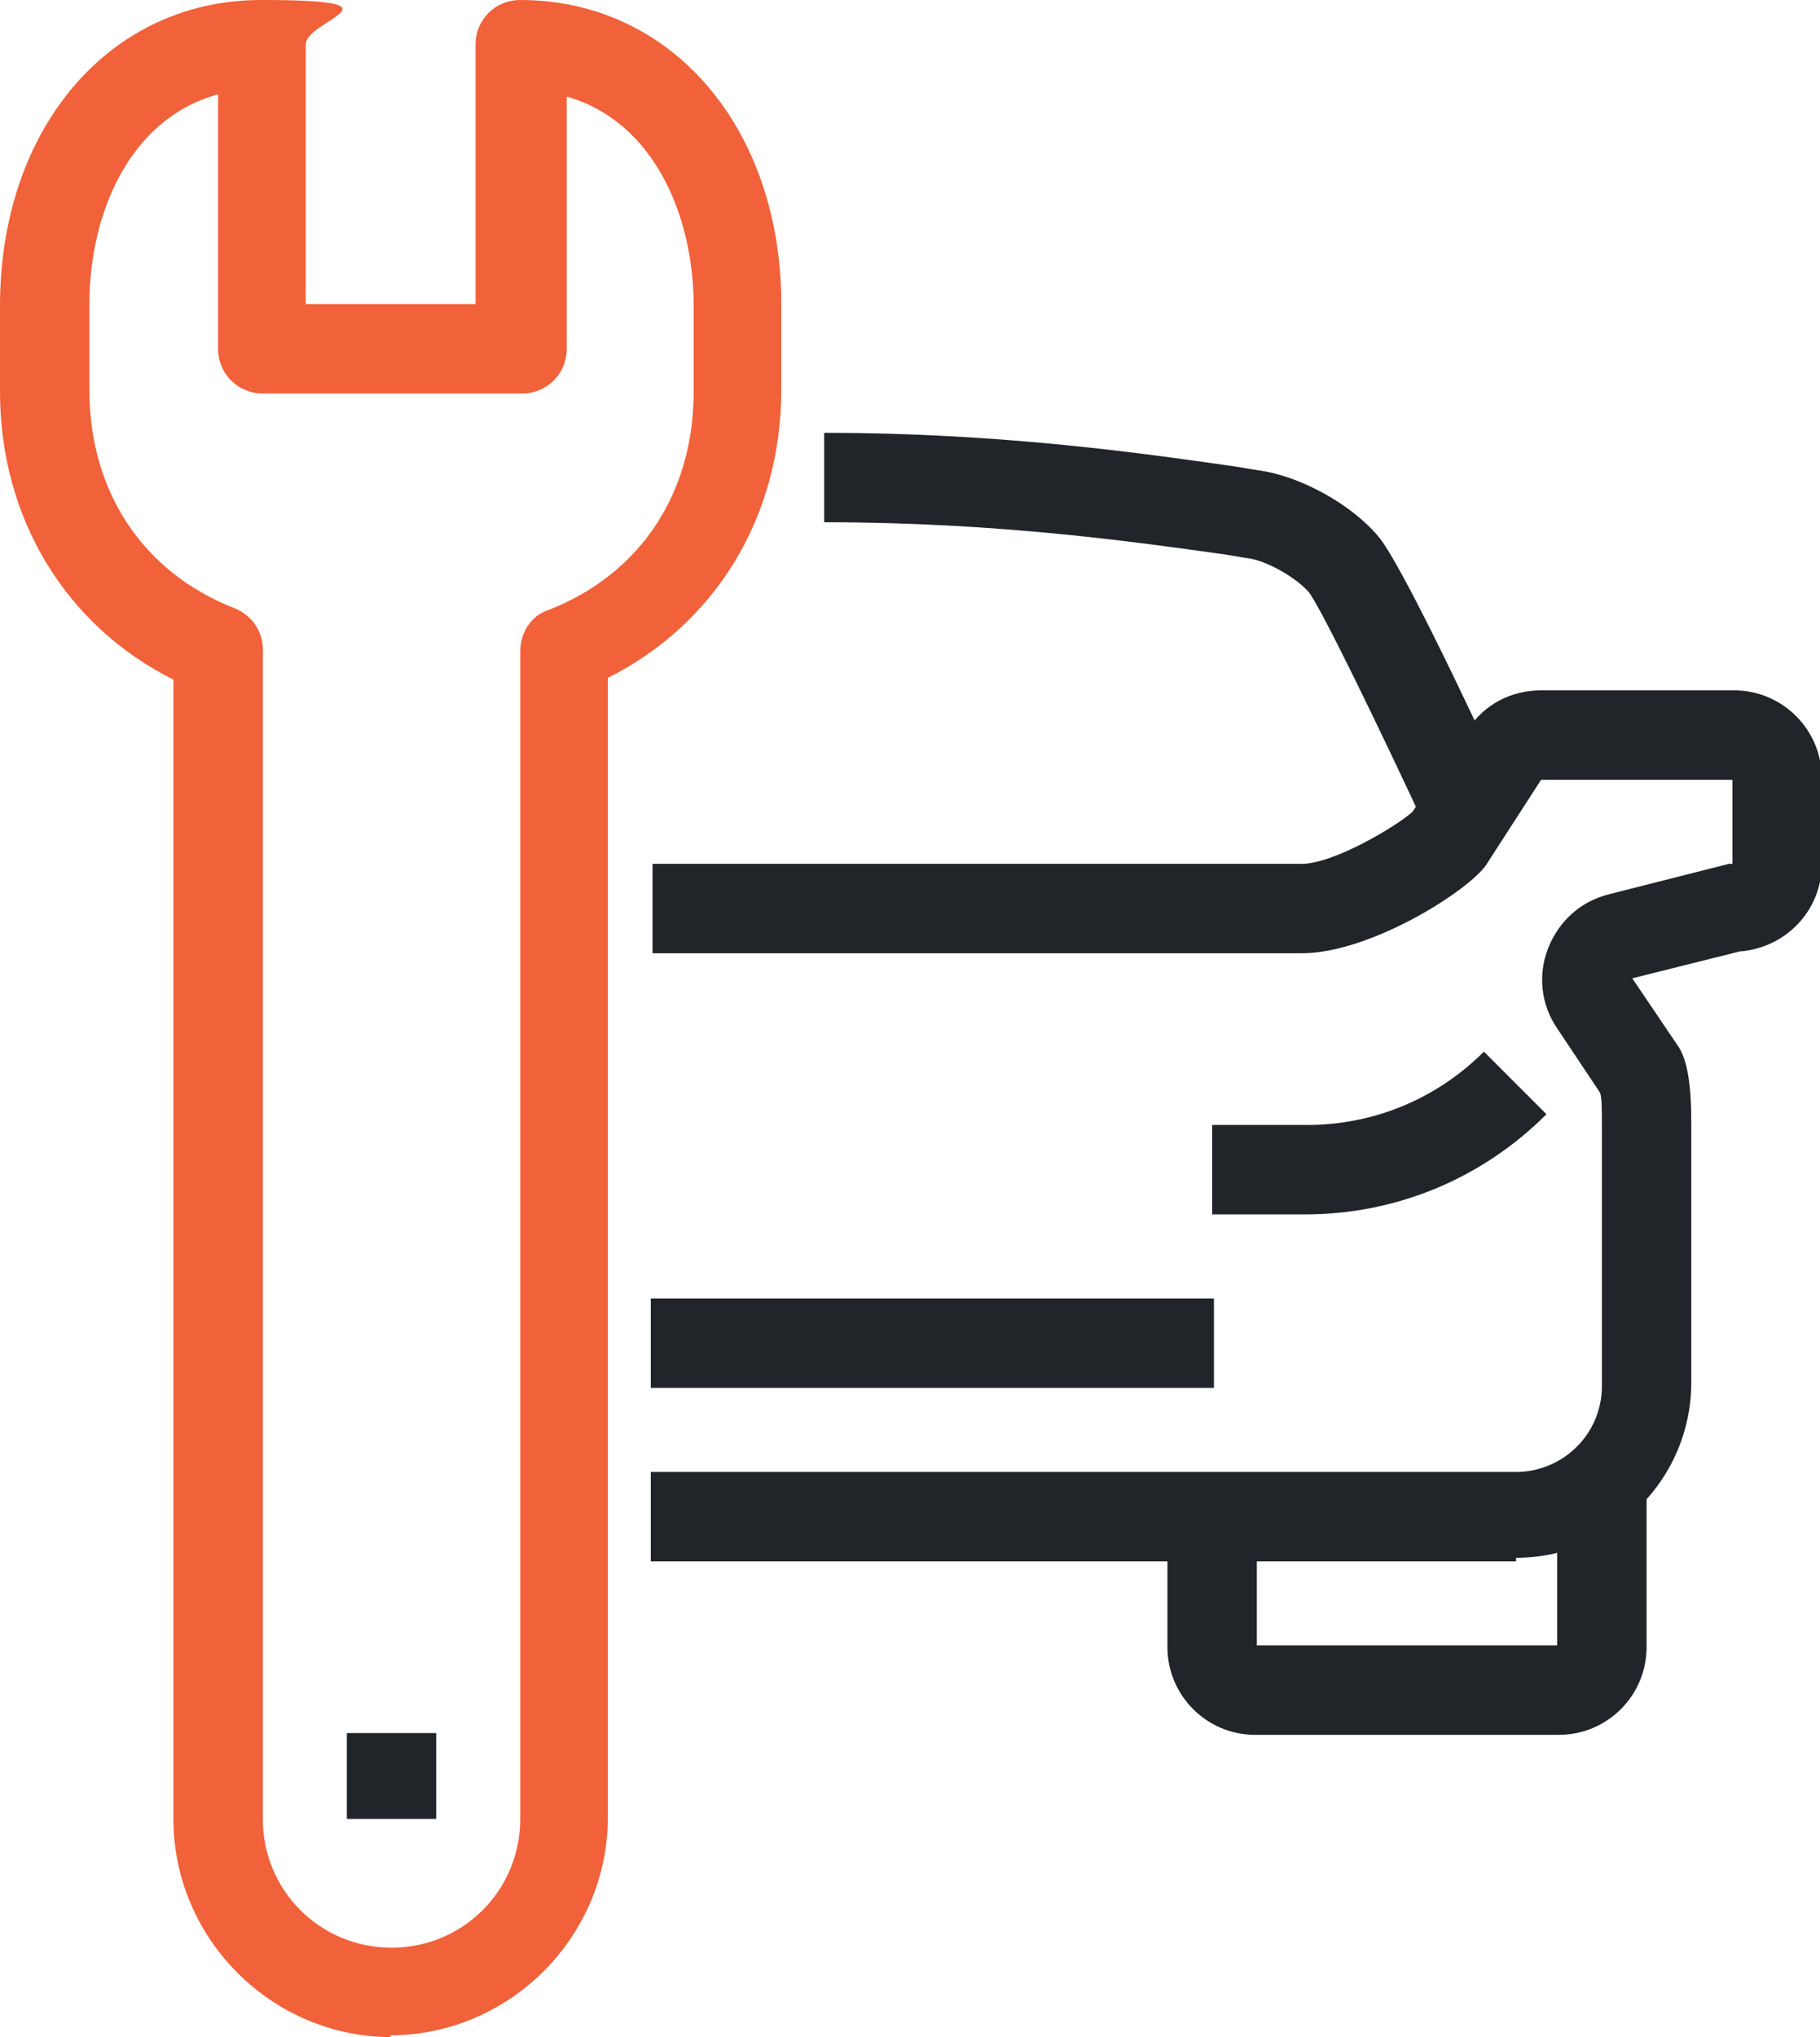 <?xml version="1.0" encoding="UTF-8"?>
<svg id="Layer_2" data-name="Layer 2" xmlns="http://www.w3.org/2000/svg" version="1.1" viewBox="0 0 101.8 113.9">
  <defs>
    <style>
      .cls-1 {
        fill: #21252a;
      }

      .cls-1, .cls-2 {
        stroke-width: 0px;
      }

      .cls-2 {
        fill: #f1613a;
      }
    </style>
  </defs>
  <g id="icons">
    <g>
      <path class="cls-2" d="M21.9,113.9c-6.7,0-12.2-5.5-12.2-12.2v-63.7C3.7,35,0,29,0,21.9v-4.8C0,7.2,6.1,0,14.6,0s2.5,1.1,2.5,2.5v14.5h9.5V2.5c0-1.4,1.1-2.5,2.5-2.5,8.5,0,14.6,7.2,14.6,17v4.8c0,7.1-3.7,13.1-9.7,16.1v63.7c0,6.7-5.5,12.2-12.2,12.2h0ZM12.1,5.3c-4.9,1.4-7.1,6.7-7.1,11.7v4.8c0,5.7,3,10.2,8.1,12.2,1,.4,1.6,1.3,1.6,2.3v65.4c0,4,3.2,7.2,7.2,7.2s7.2-3.2,7.2-7.2V36.4c0-1,.6-2,1.6-2.3,5.1-2,8.1-6.5,8.1-12.2v-4.8c0-5-2.2-10.3-7.1-11.7v14.1c0,1.4-1.1,2.5-2.5,2.5h-14.5c-1.4,0-2.5-1.1-2.5-2.5V5.3h0Z"/>
      <rect class="cls-1" x="19.4" y="96.9" width="5" height="4.8"/>
      <path class="cls-1" d="M84.8,87.3h-48.4v-5h48.4c2.6,0,4.8-2.1,4.8-4.8v-14.5c0-.9,0-1.6-.1-1.9l-2.4-3.6c-.9-1.3-1.1-3-.5-4.5.6-1.5,1.8-2.6,3.4-3l6.7-1.7h.2v-4.7h-10.7l-3.1,4.8c-1.1,1.5-6.5,4.9-10.3,4.9h-36.3v-5h36.3c1.8,0,5.3-2.1,6.2-2.9l3.1-4.6c.9-1.4,2.4-2.2,4.1-2.2h10.8c2.7,0,4.9,2.2,4.9,4.9v4.8c0,2.6-2,4.7-4.6,4.9l-6,1.5,2.5,3.7c.6.8.8,2.3.8,4.4v14.5c0,5.4-4.4,9.8-9.8,9.8h0Z"/>
      <path class="cls-1" d="M79.8,46.4c-2.7-5.8-5.9-12.4-6.6-13.3-.7-.8-2.4-1.8-3.5-1.9l-1.2-.2c-5-.7-12.7-1.8-22.4-1.8v-5c10.1,0,18.2,1.2,23.1,1.9l1.2.2c2.3.3,5.2,1.9,6.7,3.7,1.2,1.4,5.1,9.6,7.3,14.4l-4.5,2.1h0Z"/>
      <path class="cls-1" d="M73.1,67.9h-5.3v-5h5.3c3.8,0,7.3-1.5,9.9-4.1l3.5,3.5c-3.6,3.6-8.4,5.6-13.5,5.6Z"/>
      <path class="cls-1" d="M87.2,97h-17c-2.7,0-4.9-2.2-4.9-4.9v-7.3h5v7.2h16.8v-9.6h5v9.7c0,2.7-2.2,4.9-4.9,4.9h0Z"/>
      <rect class="cls-1" x="36.4" y="72.6" width="31.5" height="5"/>
    </g>
  </g>
</svg>